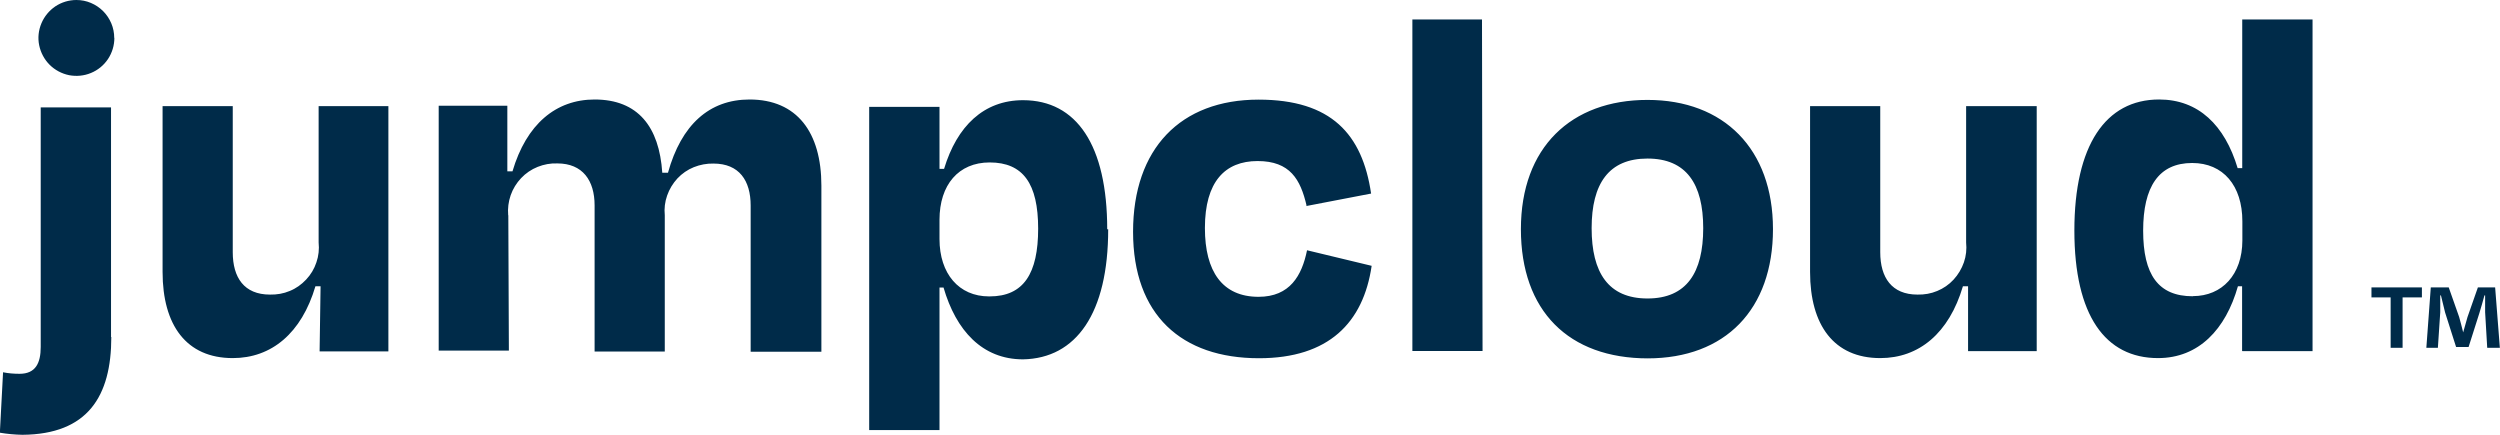 <svg xmlns="http://www.w3.org/2000/svg" id="Layer_1" viewBox="0 0 179.91 31.29"><defs><style> .jmc0 { fill: #002b49; } </style></defs><path class="jmc0" d="M7.99,24.26V7.73H2.93v17.24c0,1.16-.37,1.93-1.52,1.93-.4,0-.8-.03-1.19-.11l-.23,4.35c.54.09,1.09.14,1.63.15,4.69-.04,6.39-2.76,6.39-7.04h-.04ZM23.01,25.29h4.94V7.64h-5.02v9.81c.05.48,0,.97-.16,1.43-.15.46-.4.88-.74,1.24s-.73.64-1.18.82c-.45.19-.93.27-1.42.26-1.86,0-2.68-1.22-2.68-3.05V7.64h-5.05v11.93c0,3.83,1.71,6.2,5.05,6.2,2.79,0,4.95-1.79,5.95-5.17h.37l-.07,4.68ZM36.57,15.48c-.04-.48.02-.97.18-1.43.16-.46.42-.88.75-1.23.33-.35.74-.63,1.19-.81.45-.18.93-.27,1.42-.25,1.82,0,2.68,1.23,2.68,3.02v10.52h5.05v-9.81c-.05-.48.01-.97.17-1.42.16-.46.41-.87.74-1.23.33-.35.73-.63,1.18-.81.45-.18.93-.27,1.41-.26,1.86,0,2.68,1.23,2.68,3.02v10.52h5.09v-11.95c0-3.83-1.75-6.2-5.17-6.2-2.9,0-4.91,1.82-5.87,5.27h-.41c-.22-3.31-1.75-5.27-4.87-5.27-2.79,0-4.91,1.78-5.91,5.17h-.37v-4.72h-4.94v17.62h5.05l-.04-9.73ZM79.68,16.51c0-6.06-2.2-9.3-6.06-9.3-2.82,0-4.75,1.86-5.68,4.94h-.33v-4.46h-5.06v23.26h5.06v-10.26h.29c.9,3.1,2.79,5.17,5.72,5.17,3.83-.07,6.13-3.31,6.13-9.36h-.06ZM71.17,21.33c-2.16,0-3.56-1.63-3.56-4.13v-1.38c0-2.52,1.37-4.13,3.61-4.13,2.41,0,3.49,1.53,3.49,4.76s-1.04,4.88-3.49,4.88h-.04ZM93.99,14.83l4.68-.9c-.63-4.27-2.86-6.76-8.1-6.76-5.61,0-9.03,3.52-9.03,9.51s3.49,9.1,9.06,9.1c5.02,0,7.51-2.56,8.11-6.65l-4.65-1.12c-.37,1.82-1.23,3.35-3.49,3.35-2.6,0-3.86-1.82-3.86-4.95,0-3.34,1.45-4.82,3.79-4.82s3.09,1.32,3.53,3.22h-.04ZM106.65,1.4h-5.01v23.86h5.05l-.04-23.86ZM118.56,25.79c5.61,0,9.03-3.53,9.03-9.3s-3.53-9.3-9.03-9.3-9.11,3.42-9.11,9.3,3.43,9.3,9.15,9.3h-.04ZM118.56,11.41c2.79,0,4.01,1.82,4.01,5.01s-1.19,5.06-4.01,5.06-4.02-1.86-4.02-5.06,1.23-5.01,4.02-5.01ZM141.63,25.27h4.94V7.64h-5.08v9.81c.05.48,0,.97-.16,1.43-.16.46-.41.88-.74,1.24-.33.36-.74.64-1.18.82-.45.19-.93.27-1.42.26-1.85,0-2.68-1.22-2.68-3.05V7.64h-5.05v11.93c0,3.83,1.72,6.2,5.05,6.2,2.79,0,4.95-1.79,5.95-5.17h.37v4.66ZM161.37,25.27h5.05V1.4h-5.06v10.7h-.33c-.93-3.1-2.83-4.94-5.65-4.94-3.86,0-6.1,3.31-6.1,9.43s2.23,9.18,6.02,9.18c2.93,0,4.87-2.07,5.75-5.17h.3v4.65ZM157.8,21.32c-2.49,0-3.57-1.56-3.57-4.72s1.12-4.87,3.53-4.87c2.23,0,3.61,1.63,3.61,4.2v1.39c-.01,2.43-1.45,3.99-3.56,3.99ZM8.23,2.73c0,.54-.16,1.07-.46,1.52-.3.45-.73.8-1.22,1-.5.21-1.05.26-1.58.16-.53-.11-1.02-.37-1.4-.75-.38-.38-.64-.87-.75-1.4-.11-.53-.05-1.08.16-1.58.21-.5.56-.92,1-1.22.45-.3.98-.46,1.52-.46.36,0,.71.07,1.04.21.33.14.63.34.88.59.25.25.45.55.59.88.14.33.21.69.21,1.04Z"></path><path class="jmc0" d="M174.29,20.68v.72h-1.39v3.63h-.86v-3.63h-1.38v-.72h3.64ZM178.99,25.03l-.15-2.56v-1.21h-.05c-.11.38-.24.9-.37,1.29l-.77,2.42h-.9l-.79-2.48-.3-1.23h-.05v1.21l-.17,2.56h-.83l.32-4.35h1.29l.75,2.13c.09.33.18.65.29,1.11.11-.4.21-.77.31-1.1l.75-2.14h1.24l.34,4.35h-.92Z"></path></svg>